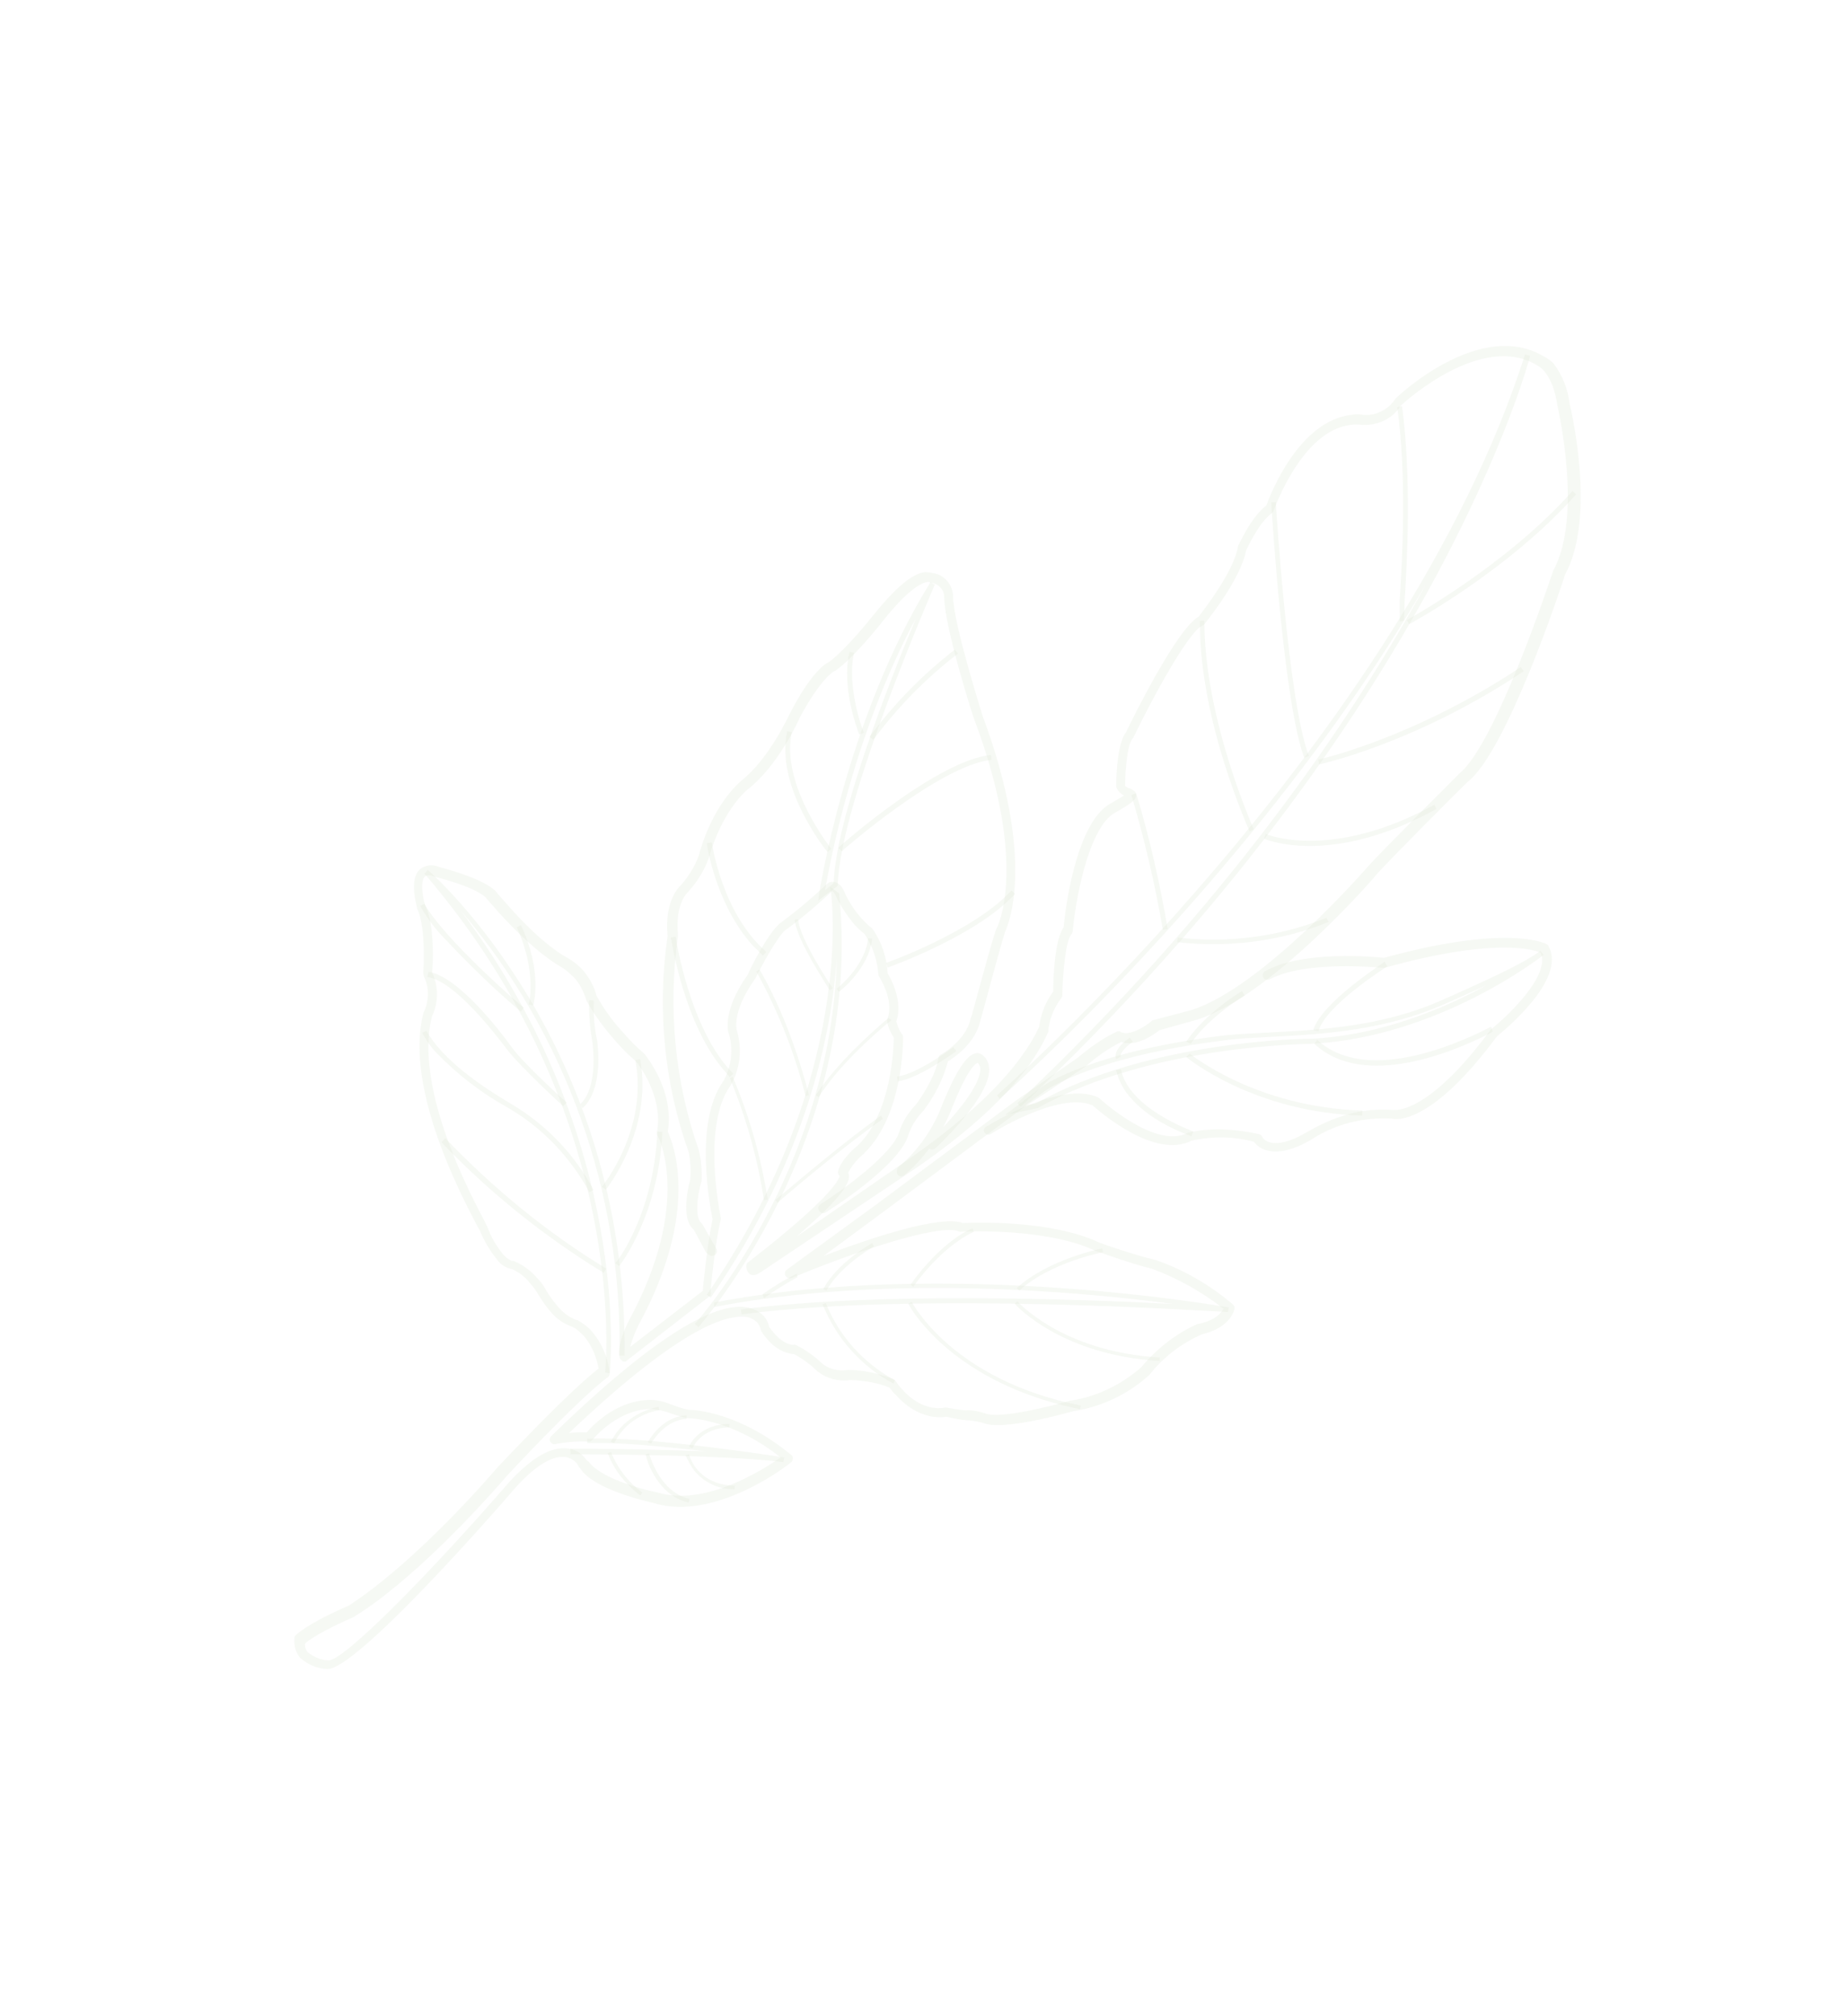 <?xml version="1.0" encoding="UTF-8"?> <svg xmlns="http://www.w3.org/2000/svg" width="862" height="941" viewBox="0 0 862 941" fill="none"> <g opacity="0.2"> <path d="M140.18 773.907C143.633 776.867 147.858 778.785 152.527 779.012C165.436 780.093 228.724 708.247 240.967 693.894C251.539 682.341 258.593 679.893 262.549 679.996C265.077 679.849 267.353 681.131 268.983 682.742C269.571 683.581 269.899 684.228 270.487 685.067L270.747 685.26C271.075 685.906 271.595 686.292 271.923 686.938C280.273 696.353 304.42 701.314 305.394 701.632C333.774 710.132 367.675 683.956 369.094 682.585C369.741 682.256 369.867 681.541 369.993 680.827C370.118 680.113 369.791 679.466 369.27 679.081C344.718 658.878 323.964 658.046 321.176 657.999C317.346 657.182 314.616 655.968 312.668 655.333C310.198 654.311 307.796 653.744 305.201 653.437C288.857 652.639 276.992 664.85 273.835 668.568C271.047 668.522 268.258 668.476 265.537 668.884C313.276 623.479 335.791 614.31 346.491 614.562C349.018 614.416 351.488 615.437 353.378 617.24C354.226 618.272 354.882 619.565 355.016 620.473C355.083 620.926 355.344 621.119 355.411 621.573C356.327 623.058 357.436 624.283 358.284 625.315C363.828 631.44 368.758 631.861 370.639 632.043C374.671 634.221 378.317 636.921 381.576 640.142L381.836 640.335C386.002 643.421 391.327 644.941 396.77 644.126C403.06 644.343 409.225 645.275 415.138 647.635C415.986 648.667 416.902 650.153 417.944 650.924C428.511 662.788 439.009 661.679 441.73 661.272C444.846 661.964 447.962 662.657 451.011 662.896C453.799 662.942 456.201 663.509 458.604 664.077C467.767 668.037 496.9 659.731 500.915 658.666C514.067 656.696 526.613 650.644 536.421 641.756L536.614 641.495C543.055 633.343 551.385 626.995 560.959 622.779C574.623 619.573 575.94 611.261 576.133 611C576.259 610.286 576.124 609.379 575.343 608.8C564.726 599.726 552.303 592.544 539.117 588.028C529.769 585.95 513.138 580.095 512.878 579.902C490.452 569.351 454.472 570.567 449.417 570.86C439.086 566.844 405.3 578.164 384.464 586.154L412.042 565.794L476.753 517.615L506.926 497.562C511.83 493.118 517.515 489.252 523.335 486.294C530.222 488.972 539.006 482.555 541.072 480.855L558.876 475.87C593.183 464.935 640.936 410.254 642.868 407.646C647.83 402.034 682.721 366.9 684.98 364.939C703.252 350.61 728.712 273.765 730.433 268.175C745.202 241.156 732.998 190.123 732.469 188.116C731.72 181.505 729.158 175.165 725.109 169.743C724 168.518 722.438 167.361 720.682 166.465C691.15 148.632 653.085 184.241 651.472 185.874L651.279 186.135C647.677 191.543 641.404 194.569 634.979 193.445C633.551 193.195 632.19 193.399 630.83 193.603C606.206 196.364 592.967 230.573 590.986 235.97C583.688 241.468 578.181 254.349 577.795 254.871C577.602 255.132 577.602 255.132 577.669 255.585C575.462 267.276 561.616 284.884 559.491 287.752C549.212 293.465 528.366 335.769 525.545 341.756C521.229 347.039 520.929 363.777 520.947 367.02L521.014 367.474C521.736 369.22 522.845 370.445 524.601 371.341C523.307 371.999 521.628 373.178 518.202 375.082C501.717 384.275 496.886 426.73 496.4 432.831C492.151 438.568 491.474 457.449 491.568 462.767C487.898 467.722 485.724 473.38 484.978 479.288C476.003 498.484 455.236 519.447 423.712 541.325L371.772 577.158C387.392 563.69 395.772 554.552 396.199 549.619C396.325 548.905 396.191 547.998 395.863 547.351C397.66 543.836 400.238 540.9 403.336 538.349L403.529 538.088C421.718 520.062 421.468 485.555 421.46 483.933C421.392 483.48 421.325 483.026 421.065 482.833C419.628 480.962 418.838 478.762 418.309 476.754C421.566 467.456 415.803 456.728 414.299 454.402C413.869 446.816 411.365 439.308 406.989 433.24C406.728 433.048 406.728 433.048 406.468 432.855C404.906 431.698 403.797 430.473 402.428 429.055C399.101 425.38 396.421 421.376 394.388 417.044C393.993 415.944 393.338 414.651 392.489 413.619C391.053 411.748 388.651 411.18 386.904 411.905C386.711 412.166 386.257 412.234 386.064 412.495C379.548 418.571 372.771 424.455 365.667 429.692L363.794 431.132C357.857 436.427 349.839 452.697 349.008 454.908C336.909 471.791 339.816 482.02 340.077 482.213C342.321 489.528 341.457 497.771 337.603 504.609C323.572 524.098 331.566 563.937 332.566 569.12C330.603 577.761 328.372 597.106 328.012 602.492L294.111 628.668C295 625.289 296.344 621.842 297.947 618.588C327.098 565.07 314.092 533.633 311.664 528.201C314.802 508.719 301.294 492.659 300.706 491.82L300.445 491.627C297.253 488.859 293.994 485.638 291.189 482.348C286.233 477.063 281.856 470.995 278.386 464.791C277.26 460.323 275.034 456.251 271.968 452.769C270.01 450.512 267.406 448.584 264.87 447.109C254.27 441.278 242.728 429.096 236.856 422.325C233.269 418.457 230.984 415.553 230.984 415.553L230.724 415.36C223.559 409.246 205.77 404.956 204.796 404.638C201.806 403.231 198.177 403.775 195.725 405.997C190.889 410.894 194.452 422.416 194.653 423.777L194.721 424.231C199.048 433.088 197.539 454.18 197.539 454.18C197.607 454.634 197.674 455.088 197.741 455.541C200.362 460.713 200.33 466.746 197.895 472.211L197.702 472.472C191.6 495.411 200.147 529.603 222.352 571.486C223.007 572.779 223.335 573.426 223.595 573.618C225.763 578.858 228.577 583.769 231.971 587.897C233.735 590.415 236.272 591.89 239.127 592.39C242.378 593.989 245.242 596.111 247.267 598.821C248.636 600.239 249.812 601.918 250.728 603.404C252.559 606.375 254.391 609.347 256.608 611.797C259.481 615.539 263.32 617.978 267.477 619.442C269.493 620.531 270.862 621.949 272.492 623.56C276.146 627.881 278.314 633.121 279.381 638.757C264.014 650.796 234.229 682.847 232.81 684.219C191.438 731.916 164.423 748.25 162.743 749.429C143.142 757.929 138.113 763.088 137.919 763.349C137.726 763.609 137.34 764.131 137.407 764.584C137.038 768.349 138.223 771.649 140.18 773.907ZM272.795 680.316C270.511 677.413 266.806 675.881 263.111 675.971C255.913 675.89 247.642 681.07 238.035 691.319C201.819 733.143 160.161 775.782 153.089 774.987C149.587 774.816 146.597 773.409 143.733 771.288C142.624 770.063 142.162 768.509 142.413 767.08C143.832 765.709 149.904 761.322 165.365 754.601L165.558 754.34C166.851 753.683 193.741 738.063 236.918 688.472C237.111 688.211 269.087 653.746 283.682 642.75C284.329 642.421 284.648 641.446 284.513 640.539C283.697 633.474 280.874 626.941 276.372 621.588C274.675 619.523 272.331 617.788 269.795 616.313C269.534 616.12 269.081 616.188 269.081 616.188C265.637 614.849 262.513 612.535 260.228 609.631C258.27 607.374 256.246 604.664 254.675 601.885C253.692 599.946 252.255 598.074 250.626 596.464C247.82 593.174 244.435 590.667 240.21 588.75C239.95 588.557 239.236 588.432 238.782 588.5C237.287 587.797 235.985 586.832 234.877 585.607C231.743 581.672 228.996 577.215 227.349 572.361C227.089 572.168 226.694 571.068 226.039 569.775C198.726 518.455 197.663 489.402 201.666 474.196C204.68 467.949 204.704 460.294 201.688 454.023C202.057 450.258 202.995 431.57 198.407 422.519C197.088 418.312 196.272 411.247 198.078 409.354C198.85 408.311 200.471 408.3 202.68 409.128C202.94 409.321 220.209 413.226 226.593 418.761C227.181 419.601 229.398 422.051 232.464 425.533C239.966 433.915 251.373 445.189 261.78 451.281C264.056 452.563 265.946 454.367 267.836 456.17C270.574 459.006 272.28 462.692 273.532 466.446L273.599 466.899C277.397 473.749 282.034 480.01 287.317 485.942C290.123 489.232 293.382 492.453 296.835 495.413C297.943 496.638 309.696 511.803 306.608 528.494C306.675 528.948 306.549 529.662 306.81 529.855C307.07 530.048 323.511 561.203 293.462 616.477C292.371 618.496 287.434 628.973 289.341 634.019C289.669 634.666 290.19 635.051 290.71 635.437C291.424 635.562 292.138 635.687 292.718 634.905L330.75 605.328C331.397 604.999 331.783 604.478 331.716 604.024C331.909 603.763 331.841 603.31 331.581 603.117C331.698 600.781 333.979 578.646 336.329 569.484C336.522 569.223 336.455 568.769 336.388 568.316C336.32 567.862 327.276 525.63 340.921 506.662C345.547 498.782 346.469 489.37 343.764 480.501C343.764 480.501 341.578 472.019 352.326 456.962L352.519 456.701C354.828 451.95 362.082 438.344 366.34 434.229L368.019 433.05C375.123 427.812 381.9 421.929 388.416 415.852C389.198 416.43 389.786 417.27 390.181 418.37C392.541 423.349 395.482 427.545 398.875 431.674C400.245 433.091 401.614 434.509 403.437 435.859C407.292 441.541 409.402 447.949 409.957 454.821C410.024 455.275 410.092 455.728 410.352 455.921C410.352 455.921 417.283 466.707 414.345 475.03C413.832 476.266 413.715 478.602 417.118 484.352C417.076 488.763 416.2 518.802 400.656 534.346C399.624 535.196 392.586 540.887 391.126 546.67C391 547.384 391.135 548.291 391.916 548.87C391.471 550.559 387.886 559.211 349.207 589.116C348.561 589.445 348.435 590.159 348.309 590.874C348.25 592.042 348.645 593.142 349.233 593.981C349.821 594.82 351.644 596.17 355.003 593.812L426.266 546.043C458.891 523.768 480.236 502.023 489.077 481.92C489.27 481.659 489.463 481.398 489.202 481.205C489.756 475.558 491.804 470.615 495.087 466.181C495.474 465.66 495.667 465.399 495.792 464.685C495.934 454.694 497.342 439.182 499.92 436.245C500.306 435.724 500.499 435.463 500.625 434.749C501.723 421.833 507.63 386.635 520.235 379.414C528.574 374.688 529.993 373.316 530.177 371.434C530.303 370.719 530.169 369.812 529.388 369.233C528.606 368.655 527.825 368.076 527.111 367.951C526.397 367.827 525.877 367.441 525.096 366.862C525.119 359.208 526.159 347.46 528.544 344.784L528.93 344.263C537.972 325.52 554.73 294.725 561.264 291.892C561.718 291.824 561.911 291.563 562.104 291.302C562.683 290.52 578.982 270.69 581.566 256.856C582.464 255.099 587.72 243.647 593.598 239.52C593.791 239.26 594.178 238.738 594.371 238.477C594.564 238.216 607.332 200.832 630.596 198.275C631.956 198.071 633.124 198.128 634.291 198.185C642.077 199.105 649.71 195.875 653.825 189.231C656.277 187.009 691.831 154.789 717.592 170.637L717.852 170.83C717.852 170.83 724.547 173.769 726.834 189.192C726.968 190.099 738.911 240.939 724.848 266.461V266.461C724.529 267.437 698.179 347.66 680.939 361.139L680.746 361.4C679.134 363.032 643.597 398.495 638.248 404.629C637.862 405.15 589.336 460.874 556.129 471.412L538.065 476.205C537.611 476.273 537.418 476.534 537.225 476.794C534.966 478.756 527.148 483.868 523.116 481.69C522.595 481.304 521.881 481.179 521.235 481.508C521.042 481.769 514.634 483.888 502.886 493.762L473.88 513.872L409.169 562.051L367.122 592.693C366.282 593.282 366.031 594.711 366.619 595.55C367.207 596.389 368.442 596.9 369.542 596.503C395.937 585.363 438.717 570.608 447.687 574.829C447.947 575.022 448.401 574.954 448.854 574.886C449.308 574.818 488.202 572.934 510.888 583.678C511.862 583.996 528.039 589.919 537.647 592.189C549.667 596.649 561.048 603.059 571.01 610.84C570.112 612.598 567.408 616.248 559.312 617.925L558.858 617.993C548.638 622.538 539.728 629.668 532.641 638.149C523.413 646.255 511.966 651.91 499.721 653.745L499.268 653.813C490.593 656.271 466.699 662.4 459.812 659.722C456.889 658.769 453.773 658.077 450.792 658.291C447.743 658.053 444.887 657.553 442.032 657.053C441.771 656.86 441.318 656.928 440.864 656.996C440.411 657.064 430.568 659.466 420.782 648.18C419.673 646.955 418.825 645.923 417.909 644.438C417.649 644.245 417.128 643.859 416.867 643.666C409.98 640.988 403.034 639.478 395.837 639.397L395.383 639.465C391.301 640.077 387.211 639.066 384.086 636.752C380.306 633.145 375.88 629.867 371.395 627.757C371.134 627.564 370.681 627.632 370.227 627.7C370.227 627.7 366.339 628.05 361.315 622.311C360.467 621.279 359.619 620.247 359.03 619.408C358.501 617.4 357.778 615.654 356.409 614.236C353.931 611.593 350.227 610.061 346.271 609.958C329.021 609.296 299.108 629.542 257.181 670.367C256.601 671.15 256.282 672.125 256.87 672.964C257.458 673.803 258.24 674.382 259.34 673.985C264.522 672.977 269.577 672.684 274.701 672.844C275.415 672.969 276.061 672.64 276.641 671.858C276.834 671.597 288.816 657.05 304.9 657.655C307.041 658.03 309.183 658.405 311.131 659.04C314.315 660.186 317.238 661.14 320.354 661.832C320.614 662.025 320.807 661.764 321.068 661.957C321.068 661.957 340.972 661.758 364.349 680.281C356.144 685.915 329.07 703.418 306.729 696.563C306.275 696.631 280.894 691.159 274.685 682.12C274.232 682.188 273.644 681.348 272.795 680.316Z" fill="#477B1F" fill-opacity="0.24"></path> <path d="M418.95 548.299C419.799 549.331 421.159 549.127 421.999 548.538C426.324 544.876 430.321 540.568 433.604 536.135C434.385 536.713 435.552 536.77 436.585 535.92C439.23 533.437 462.197 511.682 461.674 498.777C461.531 496.248 460.481 493.855 458.398 492.312C457.616 491.734 456.382 491.223 455.282 491.62C451.007 492.492 446.12 500.179 439.975 515.01C435.694 526.78 428.422 537.143 418.933 545.056C418.614 546.031 418.362 547.46 418.95 548.299ZM456.408 496.088C456.996 496.927 457.584 497.767 457.525 498.935C457.627 505.875 447.836 518.006 440.229 526.101C441.832 522.847 443.436 519.592 444.586 516.406C451.369 499.625 455.047 496.292 456.408 496.088C456.147 495.895 456.147 495.895 456.408 496.088Z" fill="#477B1F" fill-opacity="0.24"></path> <path d="M459.628 528.759C460.216 529.599 461.644 529.849 462.484 529.259C462.677 528.998 494.278 509.195 509.875 515.901C513.067 518.668 538.67 541.264 556.129 532.389C565.779 530.248 575.765 530.375 585.18 532.906C586.616 534.777 588.7 536.32 591.102 536.888C596.427 538.409 603.162 536.936 611.501 532.209C622.678 524.739 636.082 521.34 649.637 522.092C652.3 522.852 668.711 524.104 698.645 483.684C701.744 481.133 731.118 457.258 722.801 441.812C722.734 441.358 722.213 440.972 721.953 440.779C721.171 440.201 703.163 431.306 645.929 447.066C641.453 446.577 607.849 443.496 590.525 453.278C589.425 453.675 589.173 455.104 589.568 456.204C589.963 457.304 591.391 457.554 592.491 457.157C609.429 447.896 645.241 451.806 645.695 451.738C645.955 451.931 646.149 451.67 646.602 451.602C696.907 437.575 715.805 443.091 719.056 444.691C723.651 455.363 703.716 474.114 695.646 480.656L695.26 481.177C665.905 520.814 650.653 517.998 650.653 517.998L650.199 518.066C632.621 516.758 619.621 522.878 609.149 528.852C600.617 533.84 595.3 533.94 592.638 533.18C590.95 532.737 589.648 531.773 588.992 530.48C588.665 529.834 588.144 529.448 587.43 529.323C567.306 524.918 555.331 528.567 554.877 528.635L554.424 528.703C539.165 536.784 513.36 512.828 513.1 512.636C512.839 512.443 512.839 512.443 512.579 512.25C495.159 504.194 462.072 524.916 460.779 525.573C459.032 526.299 458.78 527.727 459.628 528.759Z" fill="#477B1F" fill-opacity="0.24"></path> <path d="M330.579 585.414C331.167 586.253 332.335 586.31 333.435 585.913C334.535 585.517 334.98 583.827 334.392 582.988L328.108 571.873C327.848 571.681 327.78 571.227 327.52 571.034C323.874 568.334 325.695 557.165 327.223 551.836L327.416 551.575C327.65 546.903 327.364 541.845 326.238 537.377L326.17 536.923C314.978 505.214 311.747 470.922 316.302 437.549C316.495 437.289 316.235 437.096 316.428 436.835C314.855 421.537 321.052 416.436 321.052 416.436L321.438 415.914C325.628 411.345 328.777 406.005 330.758 400.607C337.12 377.861 348.936 368.44 348.936 368.44C363.077 357.512 372.69 336.366 373.009 335.39C383.344 315.99 389.424 313.225 389.424 313.225C389.618 312.964 389.878 313.157 390.071 312.896C398.469 307.001 410.77 291.48 411.156 290.959C427.127 270.482 433.099 271.675 433.552 271.607C433.813 271.8 434.073 271.992 434.526 271.924C438.096 272.549 440.834 275.385 440.659 278.889C440.863 292.769 453.921 333.936 454.643 335.682C480.229 403.49 465.536 432.584 465.343 432.845L465.15 433.106C462.782 439.025 453.634 474.244 452.929 475.741C450.52 486.071 439.141 492.181 439.141 492.181C438.494 492.509 438.108 493.031 437.982 493.745C436.606 503.225 428.302 514.438 427.53 515.481C423.919 519.268 421.282 523.372 419.687 528.248C416.632 538.907 392.086 556.262 382.974 562.032C381.942 562.882 381.429 564.118 382.278 565.151C383.126 566.183 384.361 566.693 385.394 565.843C386.88 564.925 419.967 544.203 424.038 529.451C425.507 525.29 427.95 521.446 430.982 518.442L431.175 518.181C436.196 511.401 440.176 503.85 442.4 495.402C445.373 493.566 455.064 487.013 457.472 476.683C457.666 476.423 467.007 440.942 469.114 434.831C470.138 432.359 484.05 402.685 458.591 334.164C458.523 333.71 445.137 291.897 444.807 278.731C444.907 273.152 440.665 267.991 435.021 267.445C434.047 267.128 432.879 267.071 431.712 267.014C425.556 267.704 417.553 274.699 406.99 287.873C406.99 287.873 394.882 303.134 386.938 308.96C385.191 309.686 378.406 313.948 368.524 333.28C368.331 333.541 358.911 354.427 345.802 364.505C345.416 365.026 332.761 375.036 326.147 399.211C324.359 404.348 321.529 408.713 317.986 412.953C316.76 414.064 310.051 420.402 311.565 436.868C306.624 470.762 309.922 505.508 321.442 537.863C322.308 542.139 322.46 546.289 322.158 550.508C321.394 553.172 317.458 568.832 323.775 573.913L329.538 584.642C330.319 585.221 330.579 585.414 330.579 585.414Z" fill="#477B1F" fill-opacity="0.24"></path> <path d="M466.549 512.883C467.968 511.511 587.941 406.136 665.681 272.31C630.686 336.44 571.499 423.436 474.729 514.904L476.359 516.514C670.546 333.251 713.686 167.744 714.131 166.055L711.729 165.487C654.59 344.451 466.985 509.572 465.372 511.205L466.549 512.883Z" fill="#477B1F" fill-opacity="0.24"></path> <path d="M324.271 617.89L325.9 619.501C326.48 618.719 403.111 532.123 391.669 417.451L391.602 416.998L387.436 413.912L387.839 416.634C387.974 417.541 399.713 502.956 329.904 604.295L331.726 605.645C376.766 540.474 388.186 481.498 390.532 447.298C388.012 545.977 325.11 617.301 324.271 617.89Z" fill="#477B1F" fill-opacity="0.24"></path> <path d="M282.44 640.617L284.581 640.992C284.64 639.824 295.935 533.107 215.282 425.324C264.415 483.113 290.421 556.885 289.14 632.658L291.475 632.772C293.097 487.395 200.724 406.87 199.682 406.099L198.07 407.732C295.026 520.723 282.498 639.449 282.44 640.617Z" fill="#477B1F" fill-opacity="0.24"></path> <path d="M266.303 678.738C267.017 678.863 333.736 678.607 365.592 682.413L365.97 680.27C365.256 680.145 302.113 670.128 274.045 671.55L274.121 673.626C287.929 672.948 310.051 675.199 329.385 677.404C298.839 676.183 266.613 676.141 266.16 676.209L266.303 678.738Z" fill="#477B1F" fill-opacity="0.24"></path> <path d="M333.303 610.044C413.297 594.584 503.987 602.794 547.266 608.599C502.19 606.308 408.738 602.918 345.759 611.192L346.095 613.46C430.911 602.379 571.732 612.585 573.092 612.381L573.47 610.238C572.042 609.988 442.758 586.926 333.227 607.969L333.303 610.044Z" fill="#477B1F" fill-opacity="0.24"></path> <path d="M381.892 420.308L391.062 413.37L390.995 412.916C392.147 373.794 435.963 273.798 436.282 272.823L434.266 271.733C394.795 335.375 382.328 416.997 382.202 417.711L381.892 420.308ZM389.046 412.281L385.108 415.421C387.306 402.108 398.785 341.964 427.483 288.515C414.806 318.699 390.116 381.981 389.046 412.281Z" fill="#477B1F" fill-opacity="0.24"></path> <path d="M469.053 520.392L484.338 517.175C536.959 487.5 610.875 487.325 611.782 487.189C671.159 484.323 719.974 446.176 720.36 445.654L718.924 443.783C710.593 450.131 690.346 458.96 678.186 464.491L673.399 466.599C645.585 479.112 616.61 480.67 593.144 481.866C585.107 482.375 577.716 482.554 571.107 483.312C509.874 490.861 487.586 506.256 486.553 507.106L469.053 520.392ZM483.548 514.975L478.366 515.983L487.99 508.977C488.183 508.716 511.117 492.994 571.443 485.58C577.792 484.629 585.183 484.45 593.22 483.941C616.686 482.745 646.114 481.119 674.382 468.539L679.169 466.431C683.309 464.651 688.289 462.282 693.722 459.846C674.004 470.682 644.569 483.205 611.899 484.853C611.185 484.728 536.622 485.232 483.548 514.975Z" fill="#477B1F" fill-opacity="0.24"></path> <path d="M424.931 599.568L426.233 600.532C440.65 580.521 454.431 574.979 454.431 574.979L453.969 573.425C453.255 573.3 439.734 579.035 424.931 599.568Z" fill="#477B1F" fill-opacity="0.24"></path> <path d="M474.544 601.176L475.652 602.401C490.365 589.069 514.72 584.494 514.72 584.494L514.451 582.679C514.451 582.679 489.449 587.583 474.544 601.176Z" fill="#477B1F" fill-opacity="0.24"></path> <path d="M473.544 608.515C474.653 609.74 495.653 632.561 541.25 635.237L541.241 633.616C495.644 630.94 475.03 607.597 474.77 607.404L473.544 608.515Z" fill="#477B1F" fill-opacity="0.24"></path> <path d="M432.368 620.014C442.936 631.878 464.817 649.698 504.023 657.736L504.468 656.047C444.038 644.001 425.689 607.799 425.429 607.606L423.943 608.524C426.169 612.596 429.042 616.339 432.368 620.014Z" fill="#477B1F" fill-opacity="0.24"></path> <path d="M384.222 601.725L385.717 602.429C385.717 602.429 390.461 592.212 407.912 581.716L406.996 580.23C389.092 590.795 384.415 601.464 384.222 601.725Z" fill="#477B1F" fill-opacity="0.24"></path> <path d="M397.54 630.563C403.084 636.688 409.661 641.963 416.944 645.741L417.649 644.244C403.017 636.235 391.668 623.792 385.426 608.266L383.872 608.731C387.157 616.817 391.736 624.246 397.54 630.563Z" fill="#477B1F" fill-opacity="0.24"></path> <path d="M356.559 605.866C361.598 602.329 366.897 598.985 372.263 596.095L371.801 594.541C366.174 597.239 360.875 600.583 355.837 604.12L356.559 605.866Z" fill="#477B1F" fill-opacity="0.24"></path> <path d="M356.51 560.202L358.324 559.93C355.171 540.232 349.751 520.874 341.937 502.569L340.644 503.227C348.264 521.792 353.617 540.697 356.51 560.202Z" fill="#477B1F" fill-opacity="0.24"></path> <path d="M375.959 511.614L377.513 511.15C377.446 510.696 369.621 478.251 354.441 452.472L352.954 453.39C363.103 471.808 370.858 491.281 375.959 511.614Z" fill="#477B1F" fill-opacity="0.24"></path> <path d="M387.174 462.175L388.66 461.257C388.4 461.064 372.909 437.881 372.538 429.127L370.917 429.138C371.355 438.346 386.779 461.075 387.174 462.175Z" fill="#477B1F" fill-opacity="0.24"></path> <path d="M391.456 462.926C392.103 462.597 405.597 451.998 407.014 438.107L405.133 437.925C403.842 451.102 390.54 461.44 390.54 461.44L391.456 462.926Z" fill="#477B1F" fill-opacity="0.24"></path> <path d="M380.756 511.13L382.058 512.094C391.831 496.719 408.29 482.662 413.841 477.889C414.68 477.3 415.52 476.71 416.1 475.928L414.604 475.224L415.386 475.803L414.604 475.224C414.411 475.485 413.572 476.075 412.539 476.925C406.795 481.958 390.789 495.948 380.756 511.13Z" fill="#477B1F" fill-opacity="0.24"></path> <path d="M361.826 560.103L362.934 561.328C363.127 561.067 391.074 536.943 412.068 522.206L411.152 520.72C389.772 535.979 362.279 560.035 361.826 560.103Z" fill="#477B1F" fill-opacity="0.24"></path> <path d="M291.854 691.606C294.071 694.056 296.222 696.052 298.825 697.981L299.791 696.677C293.281 691.856 288.123 685.21 285.166 677.77L283.612 678.234C285.52 683.281 288.267 687.738 291.854 691.606Z" fill="#477B1F" fill-opacity="0.24"></path> <path d="M285.141 672.905L286.636 673.608C290.741 665.342 298.492 659.776 307.756 658.157L307.293 656.603C290.455 660.285 285.527 672.383 285.141 672.905Z" fill="#477B1F" fill-opacity="0.24"></path> <path d="M302.324 673.11L303.819 673.813C303.819 673.813 310.049 662.679 320.421 662.285L320.412 660.663C308.873 661 302.71 672.588 302.324 673.11Z" fill="#477B1F" fill-opacity="0.24"></path> <path d="M309.114 693.888C312.441 697.563 316.54 700.194 321.344 701.33L321.789 699.64C307.376 696.235 303.132 678.555 302.871 678.362L301.318 678.826C302.646 684.655 305.46 689.566 309.114 693.888Z" fill="#477B1F" fill-opacity="0.24"></path> <path d="M324.836 687.362C329.531 692.454 335.965 695.2 342.902 695.088L342.894 693.467C324.736 692.941 321.743 679.015 321.483 678.822L319.929 679.286C321.24 681.872 322.618 684.912 324.836 687.362Z" fill="#477B1F" fill-opacity="0.24"></path> <path d="M321.656 675.315L323.151 676.018C323.344 675.757 327.055 666.391 340.476 666.236L340.467 664.614C325.879 664.713 321.396 675.122 321.656 675.315Z" fill="#477B1F" fill-opacity="0.24"></path> <path d="M287.159 589.599L288.982 590.949C289.175 590.688 307.338 567.798 309.137 528.346L306.802 528.233C305.129 566.969 287.613 589.531 287.159 589.599Z" fill="#477B1F" fill-opacity="0.24"></path> <path d="M206.002 533.129C228.497 556.654 254.024 577.174 281.801 594.111L282.893 592.093C255.376 575.348 230.042 554.567 207.807 531.236L206.002 533.129Z" fill="#477B1F" fill-opacity="0.24"></path> <path d="M280.938 553.901L282.76 555.251C282.953 554.99 304.852 527.598 298.775 494.427L296.507 494.767C302.711 527.223 281.131 553.64 280.938 553.901Z" fill="#477B1F" fill-opacity="0.24"></path> <path d="M203.769 491.501C213.614 501.619 224.878 510.365 237.494 517.285C253.235 526.52 266.146 540.119 275.051 556.406L276.991 555.419C268.279 538.872 254.847 524.887 238.586 515.267C224.861 507.122 206.835 494.984 198.98 481.09L197.04 482.076C198.939 485.501 201.031 488.666 203.769 491.501Z" fill="#477B1F" fill-opacity="0.24"></path> <path d="M271.794 517.247C271.987 516.986 281.484 510.695 278.759 486.064C277.364 479.781 276.876 473.363 277.101 467.069L274.96 466.694C274.801 473.442 275.289 479.86 276.492 486.404C279.208 509.413 270.811 515.308 270.811 515.308L271.794 517.247Z" fill="#477B1F" fill-opacity="0.24"></path> <path d="M199.429 455.985C212.473 457.973 231.214 482.755 236.96 490.241C242.706 497.727 262.059 515.694 262.841 516.272L264.453 514.64C264.192 514.447 244.385 496.548 238.833 488.801C233.28 481.055 213.757 455.694 200 453.582L199.429 455.985Z" fill="#477B1F" fill-opacity="0.24"></path> <path d="M246.765 468.833L248.907 469.208C249.033 468.493 253.297 453.48 243.131 431.819L241.191 432.805C250.836 454.081 246.765 468.833 246.765 468.833Z" fill="#477B1F" fill-opacity="0.24"></path> <path d="M207.697 438.283C218.979 450.272 230.646 461.739 243.086 472.163L244.438 470.338C242.355 468.795 207.504 438.543 198.078 421.871L196.138 422.858C199.28 428.415 203.069 433.643 207.697 438.283Z" fill="#477B1F" fill-opacity="0.24"></path> <path d="M414.348 451.615C416.095 450.89 456.154 436.543 473.687 417.224L472.058 415.613C454.718 434.671 414.012 449.347 413.559 449.415L414.348 451.615Z" fill="#477B1F" fill-opacity="0.24"></path> <path d="M351.14 441.143C352.77 442.753 354.4 444.364 356.029 445.975L357.641 444.342C336.86 426.125 332.277 393.658 332.21 393.204L329.943 393.544C329.749 393.805 333.92 421.929 351.14 441.143Z" fill="#477B1F" fill-opacity="0.24"></path> <path d="M392.856 397.334C393.242 396.813 438.806 357.066 462.784 354.634L462.447 352.366C437.563 354.934 393.031 393.83 391.226 395.724L392.856 397.334Z" fill="#477B1F" fill-opacity="0.24"></path> <path d="M386.178 397.64L388.05 396.2C387.79 396.008 364.16 366.393 369.539 341.708L367.397 341.333C361.699 366.994 385.069 396.415 386.178 397.64Z" fill="#477B1F" fill-opacity="0.24"></path> <path d="M405.797 343.927L407.62 345.277C418.821 330.152 432.105 316.57 447.086 305.052L445.65 303.181C430.475 314.959 417.191 328.541 405.797 343.927Z" fill="#477B1F" fill-opacity="0.24"></path> <path d="M400.994 342.792L403.195 341.999C402.934 341.806 394.977 320.973 398.586 304.667L396.444 304.292C392.449 321.12 400.599 341.692 400.994 342.792Z" fill="#477B1F" fill-opacity="0.24"></path> <path d="M338.879 500.707C339.467 501.546 340.249 502.125 340.576 502.771L342.189 501.139C321.718 480.325 315.395 437.685 315.327 437.232L313.06 437.571C313.522 439.125 319.181 478.85 338.879 500.707Z" fill="#477B1F" fill-opacity="0.24"></path> <path d="M418.979 504.708C428.763 503.474 445.684 490.97 446.331 490.642L444.894 488.77C444.701 489.031 427.78 501.535 418.642 502.44L418.979 504.708Z" fill="#477B1F" fill-opacity="0.24"></path> <path d="M542.703 434.01L544.97 433.671C541.355 412.419 536.573 391.11 530.237 370.266L528.037 371.059C534.112 391.71 539.088 412.758 542.703 434.01Z" fill="#477B1F" fill-opacity="0.24"></path> <path d="M549.345 439.739C573.156 442.433 597.52 439.479 620.035 430.31L619.052 428.371C597.183 437.211 573.08 440.357 549.723 437.596L549.345 439.739Z" fill="#477B1F" fill-opacity="0.24"></path> <path d="M583.175 388.071L585.115 387.085C585.048 386.631 561.951 335.608 562.095 289.681L560.02 289.76C559.491 336.208 583.108 387.617 583.175 388.071Z" fill="#477B1F" fill-opacity="0.24"></path> <path d="M589.935 391.464C591.17 391.975 621.323 404.615 670.392 377.558L669.409 375.619C621.18 402.086 591.027 389.446 590.767 389.253L589.935 391.464Z" fill="#477B1F" fill-opacity="0.24"></path> <path d="M608.668 353.649L610.868 352.856C601.071 327.429 595.52 235.291 595.386 234.384L593.311 234.463C593.463 238.613 599.064 327.962 608.668 353.649Z" fill="#477B1F" fill-opacity="0.24"></path> <path d="M615.623 356.778C616.076 356.71 660.764 347.003 711.158 313.256L709.722 311.385C659.714 344.61 615.74 354.442 615.287 354.51L615.623 356.778Z" fill="#477B1F" fill-opacity="0.24"></path> <path d="M653.264 290.167L655.271 289.635C655.204 289.181 655.505 284.963 655.546 280.552C656.686 263.224 658.804 222.798 654.347 189.617L652.079 189.956C656.729 222.877 654.351 263.111 653.212 280.438C653.229 283.681 653.246 286.924 653.264 290.167Z" fill="#477B1F" fill-opacity="0.24"></path> <path d="M657.612 291.369C658.259 291.04 703.968 266.341 735.549 230.776L733.92 229.165C702.532 264.47 656.822 289.169 656.629 289.429L657.612 291.369Z" fill="#477B1F" fill-opacity="0.24"></path> <path d="M612.914 480.76L615.316 481.327C618.817 468.979 647.251 451.273 647.444 451.012L646.201 448.88C644.975 449.991 616.801 467.89 612.914 480.76Z" fill="#477B1F" fill-opacity="0.24"></path> <path d="M613.402 487.18C636.535 508.754 678.844 490.824 695.85 482.017L696.69 481.428L695.9 479.228L694.607 479.885C677.794 488.431 636.778 505.704 614.753 485.354L613.402 487.18Z" fill="#477B1F" fill-opacity="0.24"></path> <path d="M553.588 493.355C553.848 493.548 584.785 519.286 635.756 520.693L635.873 518.357C585.809 516.814 555.461 491.915 555.2 491.723L553.588 493.355Z" fill="#477B1F" fill-opacity="0.24"></path> <path d="M553.678 486.154L555.694 487.243C555.694 487.243 562.377 476.041 580.861 464.694L579.617 462.562C560.748 474.43 553.871 485.893 553.678 486.154Z" fill="#477B1F" fill-opacity="0.24"></path> <path d="M527.952 512.728C537.999 524.206 555.082 529.994 556.057 530.312L556.888 528.101C556.627 527.908 526.811 517.536 523.146 499.074L520.878 499.413C522.139 504.789 524.626 509.053 527.952 512.728Z" fill="#477B1F" fill-opacity="0.24"></path> <path d="M521.042 494.289L522.982 493.303L521.882 493.7L522.982 493.303C522.654 492.657 523.225 490.253 528.65 486.195L527.213 484.323C518.816 490.218 520.782 494.097 521.042 494.289Z" fill="#477B1F" fill-opacity="0.24"></path> </g> </svg> 
